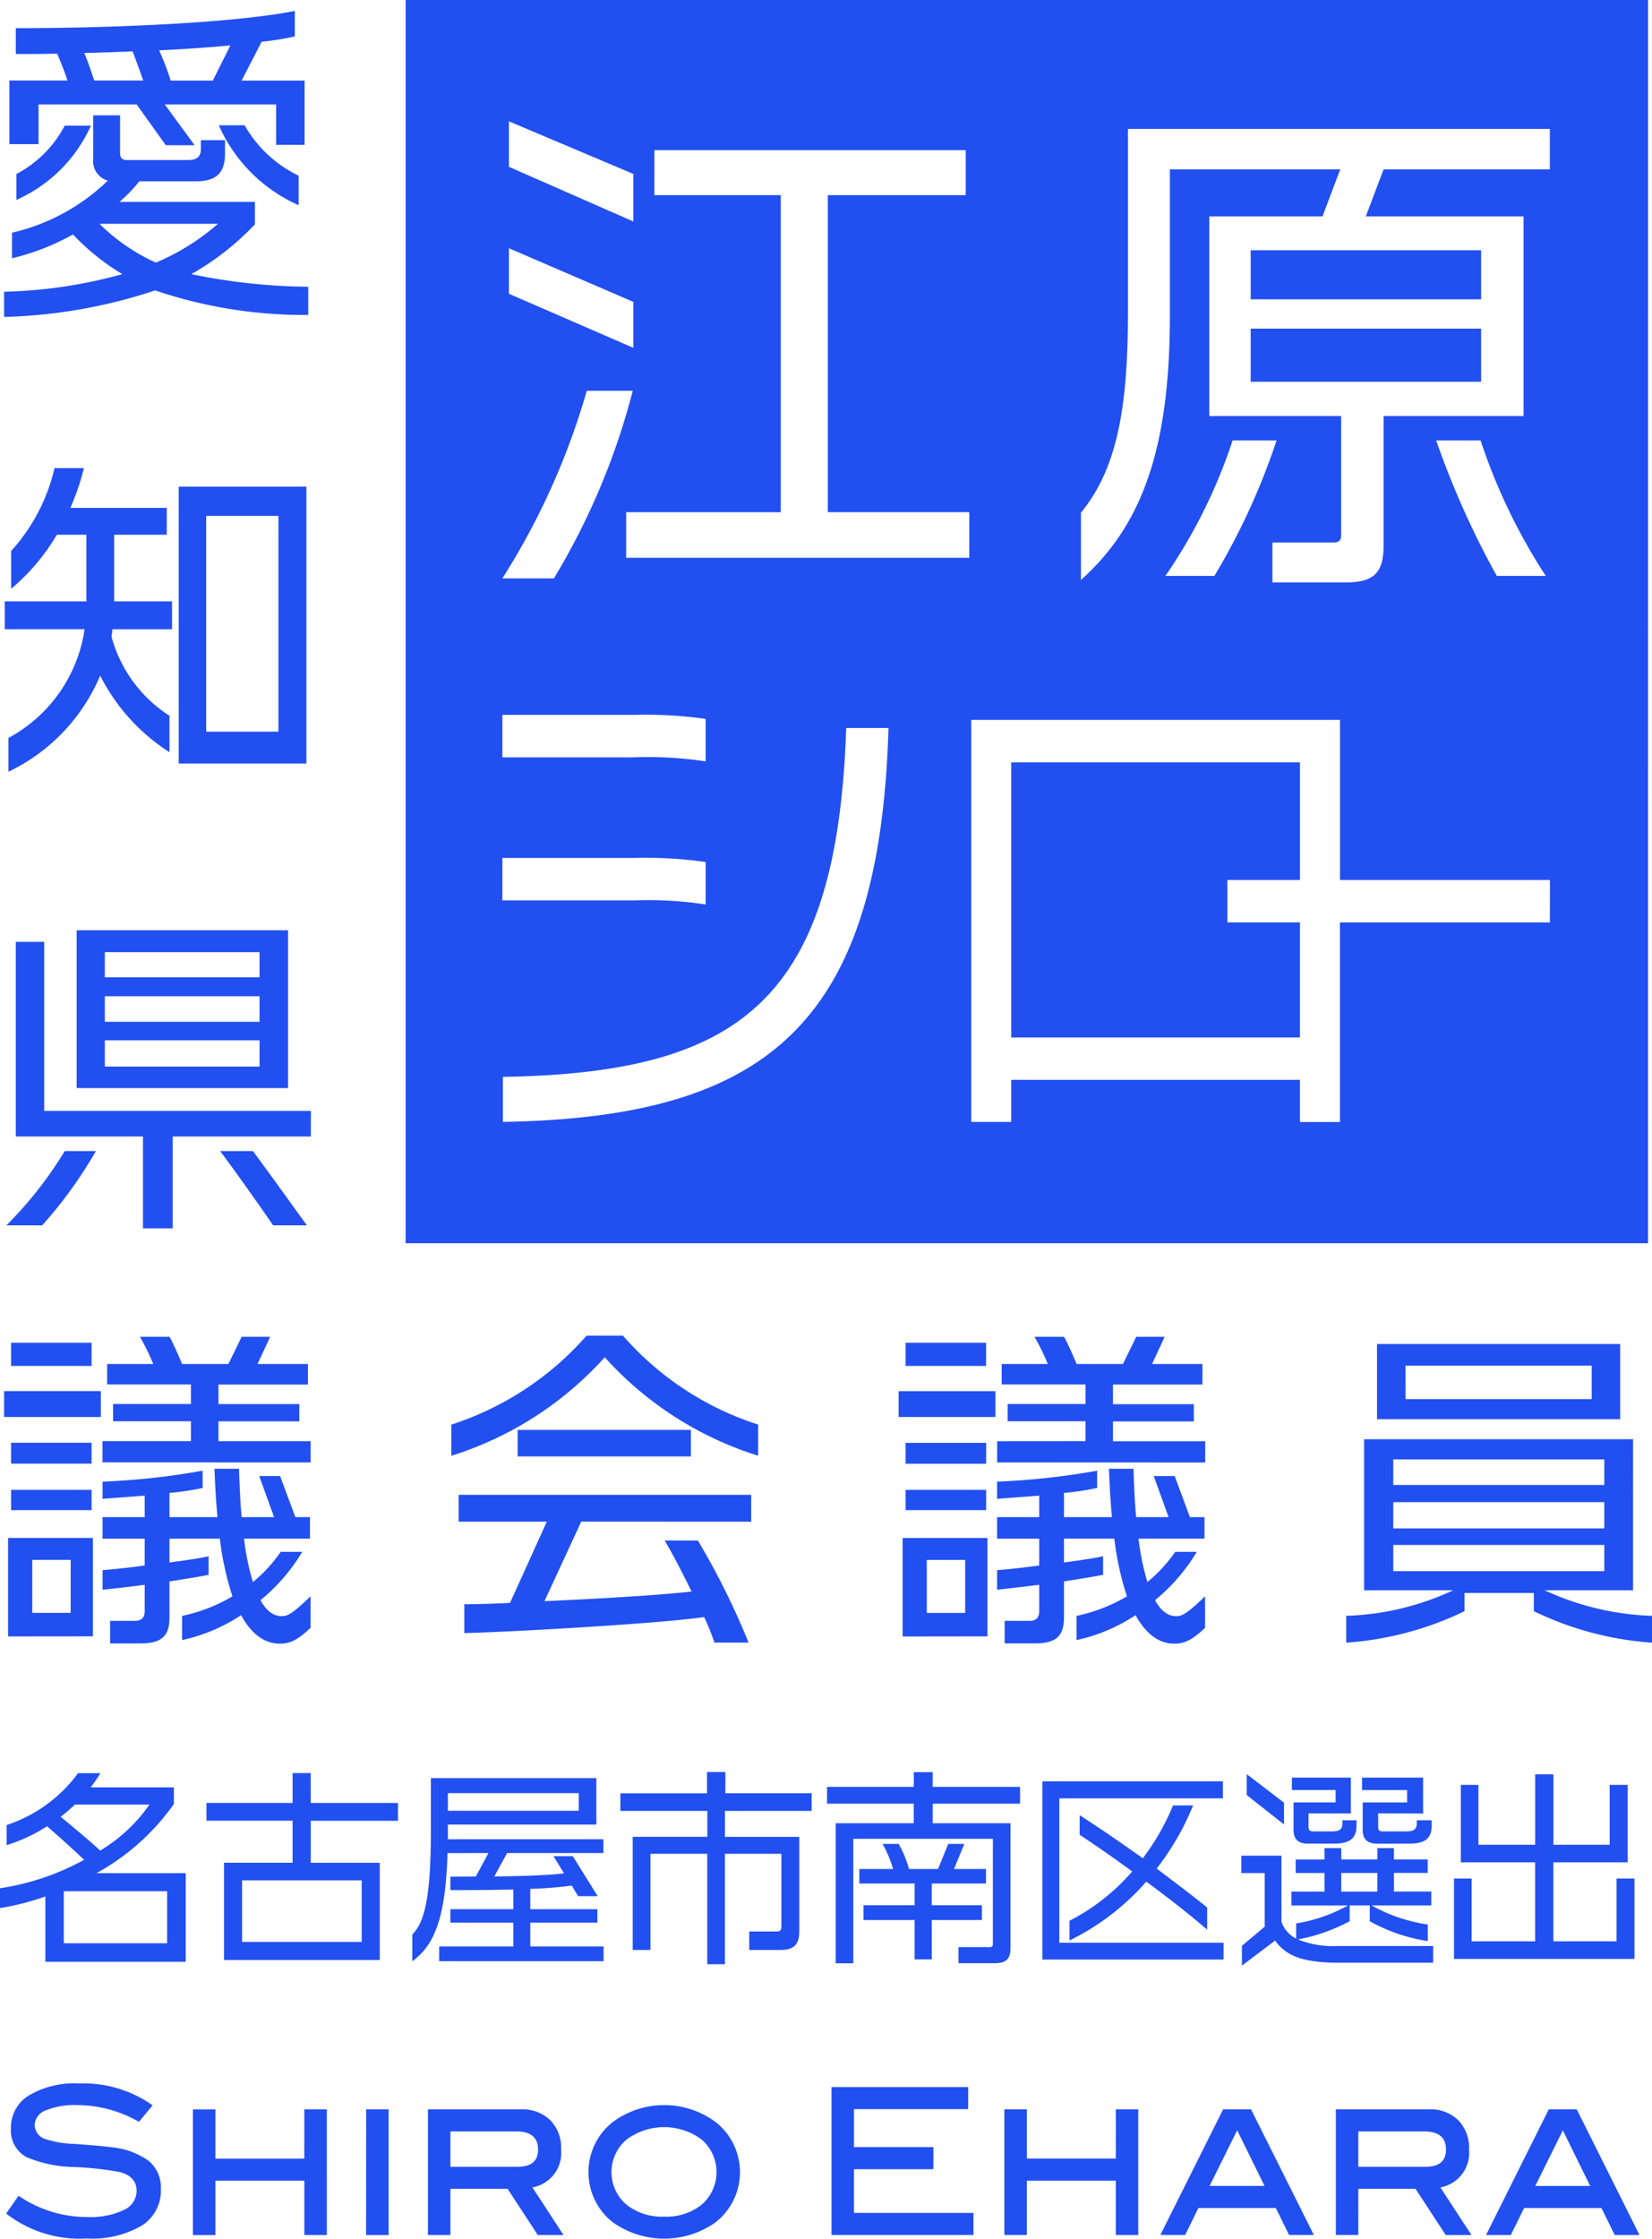 <svg xmlns="http://www.w3.org/2000/svg" xmlns:xlink="http://www.w3.org/1999/xlink" width="133.37" height="180.611" viewBox="0 0 133.37 180.611"><defs><clipPath id="a"><rect width="133.37" height="180.611" fill="#224ff0"/></clipPath></defs><g clip-path="url(#a)"><path d="M8.143,112.23H.332v2.086h7.81ZM14.7,132.317a14.038,14.038,0,0,0,4.762-2.008c.99,1.791,2.14,2.295,3.1,2.295.769.008,1.385-.206,2.508-1.276v-2.541c-1.5,1.445-1.872,1.6-2.326,1.6-.563,0-1.177-.294-1.712-1.29a14.967,14.967,0,0,0,3.369-3.9H22.665a11.889,11.889,0,0,1-2.246,2.438,19.894,19.894,0,0,1-.717-3.5h5.324v-1.737H23.845l-1.233-3.316H20.927l1.2,3.316H19.509c-.108-1.123-.16-2.438-.214-3.9H17.316c.053,1.445.134,2.756.24,3.9H13.683v-1.955a20.784,20.784,0,0,0,2.676-.4v-1.391a58.938,58.938,0,0,1-8.078.882v1.391c.937-.08,2.194-.16,3.4-.266v1.739h-3.4v1.739h3.4v2.165c-1.2.161-2.407.295-3.4.375v1.577c.963-.1,2.194-.236,3.4-.4v2.113c0,.562-.266.8-.829.8H8.891v1.819h2.438c1.712,0,2.354-.588,2.354-2.085v-2.915c1.337-.214,2.541-.4,3.157-.535v-1.5c-.643.161-1.82.322-3.157.508v-1.925h4.066a24.173,24.173,0,0,0,1.016,4.654,13.24,13.24,0,0,1-4.065,1.577ZM7.394,116.4H.894v1.685l6.5,0ZM.653,132.023l6.848-.008v-7.937H.653Zm1.952-6.179h3.1v4.279h-3.1ZM.894,110.2h6.5v-1.872H.894Zm24.179,6.071H17.637v-1.6h6.527v-1.392H17.637V111.7h7.221v-1.658H20.793l1.017-2.193h-2.3l-1.07,2.193H14.7c-.294-.7-.748-1.739-1.017-2.193H11.3a18.546,18.546,0,0,1,1.071,2.193H8.65v1.651h6.766v1.578H9.131v1.391h6.286v1.605H8.276v1.712l16.8.007ZM.894,121.831h6.5V120.2H.894Zm72.216,0h6.505V120.2H73.109Zm9.951,8.934H81.107v1.819h2.438c1.712,0,2.354-.588,2.354-2.085v-2.915c1.337-.214,2.54-.4,3.156-.535v-1.5c-.641.161-1.819.322-3.156.508v-1.925H89.96a24.111,24.111,0,0,0,1.019,4.655,13.242,13.242,0,0,1-4.065,1.578v1.952a14.027,14.027,0,0,0,4.761-2.008c.99,1.791,2.14,2.295,3.1,2.295.772.008,1.388-.206,2.513-1.276v-2.541c-1.5,1.445-1.872,1.6-2.326,1.6-.562,0-1.177-.294-1.711-1.29a14.983,14.983,0,0,0,3.369-3.9h-1.74a11.912,11.912,0,0,1-2.246,2.438,19.894,19.894,0,0,1-.717-3.5h5.324v-1.737H96.065l-1.231-3.316H93.143l1.2,3.316h-2.62c-.108-1.123-.161-2.438-.214-3.9h-1.98c.053,1.445.134,2.756.241,3.9H85.9v-1.955a20.828,20.828,0,0,0,2.676-.4v-1.391a58.939,58.939,0,0,1-8.078.882v1.391c.936-.08,2.193-.16,3.4-.266v1.739h-3.4v1.739h3.4v2.165c-1.2.161-2.408.295-3.4.375v1.577c.962-.107,2.193-.24,3.4-.4v2.118c0,.562-.267.8-.829.8m-2.568-14.5v1.712l16.8.007v-1.713H89.854v-1.6h6.527v-1.392H89.854V111.7h7.222v-1.658H93.01l1.017-2.193H91.732l-1.071,2.193H86.918c-.294-.7-.749-1.739-1.017-2.193H83.519a18.411,18.411,0,0,1,1.071,2.193H80.867v1.651h6.767v1.578H81.348v1.391h6.286v1.605ZM73.109,110.2h6.5v-1.872h-6.5Zm-.239,21.826,6.852-.008v-7.937H72.87Zm1.952-6.179h3.1v4.279h-3.1Zm4.793-9.441H73.109v1.685l6.506,0Zm.748-4.173H72.548v2.086h7.815Zm-19.156,2.7a24.4,24.4,0,0,1-10.913-7.172H47.352a24.556,24.556,0,0,1-10.913,7.172v2.514A27.824,27.824,0,0,0,48.822,109.5a27.837,27.837,0,0,0,12.386,7.944ZM124.7,128.3h7.142V116.112H110.128V128.3h7.115l.028.023a22.033,22.033,0,0,1-8.587,2.037v2.166a26.06,26.06,0,0,0,9.551-2.54v-1.472h5.594v1.472a25.912,25.912,0,0,0,9.542,2.54v-2.166a22.2,22.2,0,0,1-8.665-2.06M112.482,117.74h17.037v2.066H112.482Zm0,3.45h17.037v2.12H112.482Zm0,3.451h17.037v2.119H112.482Zm-51.835-1.874V120.6H37.029v2.165h7.115l-2.969,6.554c-1.658.08-3,.108-3.691.108v2.325c2.835-.053,15.14-.7,19.365-1.291a19.149,19.149,0,0,1,.829,2.06h2.756a60.363,60.363,0,0,0-4.093-8.238H53.666c.534.909,1.391,2.514,2.166,4.119-2.869.321-7.784.588-11.876.776l2.969-6.419ZM130.8,108.432H111.17V114.5H130.8Zm-17.331,1.745H128.5l0,2.7h-15.03ZM41.789,117.5H55.778v-2.14H41.789ZM3.113,8.424H11.03l2.354,3.291h2.327L13.3,8.424H22.29v3.263l2.3,0V6.5H19.509l1.611-3.13A23.36,23.36,0,0,0,23.8,2.939V.878C19.81,1.708,10.663,2.271,1.274,2.271V4.356c1.1,0,2.246,0,3.344-.027.294.7.562,1.364.829,2.166H.759V11.63H3.113ZM18.6,3.663,17.182,6.5h-3.4a23.076,23.076,0,0,0-.936-2.438c2.087-.1,4.039-.235,5.75-.4m-7.89.48c.294.777.561,1.5.855,2.354H7.607c-.267-.8-.508-1.525-.8-2.22,1.311-.028,2.62-.08,3.9-.134m-9.385,9.9v2.085a11.844,11.844,0,0,0,6.015-5.989H5.226a9.294,9.294,0,0,1-3.9,3.9m18.426-3.93H17.664a12.624,12.624,0,0,0,6.445,6.446v-2.38a9.964,9.964,0,0,1-4.359-4.066m5.136,15.3V23.135a48.613,48.613,0,0,1-9.442-1.017A21.833,21.833,0,0,0,20.579,18.1V16.288H9.644a11.607,11.607,0,0,0,1.6-1.658h4.568c1.6,0,2.353-.642,2.353-2.22v-1.1H16.22v.668c0,.717-.347.937-1.123.937H10.308c-.454,0-.615-.16-.615-.588V9.305H7.527v3.477A1.646,1.646,0,0,0,8.7,14.574a16.405,16.405,0,0,1-7.729,4.2v2.063a19.411,19.411,0,0,0,4.92-1.919,18.756,18.756,0,0,0,3.986,3.2A39.083,39.083,0,0,1,.332,23.536v2.033a41.951,41.951,0,0,0,12.193-2.14,37.522,37.522,0,0,0,12.361,1.98M8.035,18.055l9.561,0a18.348,18.348,0,0,1-5.014,3.13,15.534,15.534,0,0,1-4.547-3.127M25.1,89.629H3.567V75.988H1.273v15.7h10.27V99.1h2.4V91.688l11.152,0ZM6.189,87.782l17.065,0V75.051H6.189ZM8.463,76.817H20.953V78.85H8.463Zm0,3.556H20.953v2.063H8.463Zm0,3.557H20.953v2.116H8.463ZM.385,48.517v2.245H6.831A11.919,11.919,0,0,1,.679,59.537v2.726a15.09,15.09,0,0,0,7.409-7.756,15.782,15.782,0,0,0,5.595,6.179V57.746A10.977,10.977,0,0,1,9,51.353c.028-.188.053-.374.081-.588l4.809,0V48.517H9.214V43.141h4.25V40.975H5.681a19.769,19.769,0,0,0,1.094-3.208H4.4a14.9,14.9,0,0,1-3.5,6.683V47.5a16.748,16.748,0,0,0,3.691-4.36h2.38v5.377Zm24.393,50.34c-1.017-1.391-3-4.173-4.36-5.992H17.77c1.291,1.711,3.4,4.708,4.28,5.992ZM5.226,92.864A31.609,31.609,0,0,1,.519,98.856H3.407a35.1,35.1,0,0,0,4.334-5.992Zm19.511-53.6H14.427V61.6l10.31,0Zm-2.26,19.763h-5.83V41.618h5.831Zm46.9,92.929h4.464v1.754H69.71V154.9h4.129v3.177h1.387V154.9H79.27V153.71H75.225v-1.754H79.6v-1.171H77.017l.837-2.023h-1.3l-.823,2.023H73.387a8.788,8.788,0,0,0-.836-2.023h-1.3a9.717,9.717,0,0,1,.853,2.023H69.374Zm-10.816-8.994H57.078v1.721H50.083V146.1h7.022v2.09H51.08v9.126h1.435v-7.756H57.1v8.91h1.421v-8.91h4.563v5.9c0,.286-.134.367-.367.367h-2.23v1.488h2.54c1.02,0,1.5-.4,1.5-1.5v-7.622h-6V146.1l7,0v-1.423H58.558Zm23.02,14.225V147.093H75.3v-1.578h7.052v-1.354H75.3v-1.187H73.775v1.187H66.768v1.354h7v1.578h-6.3v11.3h1.421V148.35H80.158v8.47c0,.184-.068.267-.234.267H77.382v1.3h2.943c.886,0,1.253-.352,1.253-1.2m35.807-5.633v6.487h14.572v-6.487h-1.449v5.066h-5.1v-6.371h6V144h-1.455v4.829H125.41v-5.683h-1.472v5.683h-4.58V144h-1.421v6.25h6v6.369h-5.131v-5.064ZM39.434,149.5l-1.018,1.886c-.635.018-1.3.018-2.056.018v1.086c2.106,0,3.744-.017,5.082-.05v1.589H36.36v1.086h5.082v1.922H35.456v1.187H48.729v-1.187H42.812v-1.922h5.416v-1.086H42.812v-1.638a32.715,32.715,0,0,0,3.344-.267l.518.852h1.577l-2.008-3.226H44.684l.853,1.387c-1.1.134-2.792.217-5.633.251L40.94,149.5h7.774v-1.115H36.158V147.2H48.145v-3.744H34.787V147.7c0,5.8-.618,7.46-1.5,8.375v2.152c1.789-1.3,2.691-3.511,2.842-8.726Zm-3.275-4.833H46.723v1.421H36.158Zm62.623,12.07H85.523V145.085H98.729v-1.371H84.153v14.377l14.628,0Zm4.88-11.3-3.013-2.306v1.688l3.013,2.373Zm-17.32,9.527v1.588a19.675,19.675,0,0,0,6.2-4.748c1.79,1.321,3.552,2.692,4.916,3.879v-1.789c-1.086-.887-2.525-1.972-4.078-3.143a21.145,21.145,0,0,0,2.94-5.092H94.7a19.085,19.085,0,0,1-2.438,4.263c-1.655-1.186-3.41-2.39-5.1-3.477v1.578c1.291.852,2.758,1.872,4.246,2.959a16.9,16.9,0,0,1-5.07,3.982m28.553-8.655v-2.894h-4.93v1H113.6v1h-3.587v2.206c0,.768.385,1.12,1.187,1.12h2.544c1.172,0,1.84-.32,1.84-1.457v-.43h-1.2v.2c0,.6-.3.7-.936.7h-1.8c-.3,0-.385-.1-.385-.352v-1.1Zm-89.806-3.263H23.622v2.408H16.667v1.434h6.954v3.395H18.088v7.844H30.659v-7.841h-5.57v-3.392h7.04v-1.435h-7.04ZM29.2,156.669H19.542V151.7H29.2Zm79.083-7.568h-1.354v.919h-2.324v1.089h2.324v1.5h-2.671v1.12h4.563a12.659,12.659,0,0,1-4.179,1.447V156.4a2.391,2.391,0,0,1-1.186-1.354v-5.334h-3.243v1.4h1.889v4.329l-1.839,1.542v1.6l2.676-2.023c.819,1.1,1.939,1.789,5.182,1.789H115.7V157h-7.757a7.406,7.406,0,0,1-3.156-.535,14.223,14.223,0,0,0,4.176-1.47v-1.271h1.623V155a13.8,13.8,0,0,0,4.681,1.6v-1.334a13.2,13.2,0,0,1-4.538-1.542h4.82v-1.121h-3.012v-1.5h2.726v-1.086h-2.726V149.1H111.2v.919h-2.912Zm2.912,3.506h-2.912v-1.5H111.2Zm-2.136-6.3v-2.894H104.3v1h3.527v1h-3.395v2.206c0,.768.367,1.12,1.171,1.12h2.073c1.171,0,1.839-.32,1.839-1.457v-.43h-1.136v.2c0,.6-.287.7-.919.7h-1.435c-.266,0-.384-.1-.384-.352v-1.1Zm-95.021-.772V144.2H7.322a12.953,12.953,0,0,0,.786-1.147H6.3a11.621,11.621,0,0,1-5.762,4.185v1.621a13.147,13.147,0,0,0,3.259-1.521c1.147.987,2.256,2.008,2.992,2.708A20.4,20.4,0,0,1,0,152.34v1.6a21.047,21.047,0,0,0,3.661-.937v5.268H14.994V151.12H7.79a18.6,18.6,0,0,0,6.253-5.583M4.9,146.572a12.882,12.882,0,0,0,1.147-.987l6.024,0A13,13,0,0,1,8.09,149.3c-.736-.686-1.906-1.671-3.192-2.726m8.592,6,0,4.2H5.15v-4.2ZM8.968,173.228q-.725-.1-2.994-.264a8.188,8.188,0,0,1-2.222-.362,1.229,1.229,0,0,1-.953-1.154,1.316,1.316,0,0,1,.892-1.187,6.125,6.125,0,0,1,2.57-.428,10.109,10.109,0,0,1,4.959,1.351l1.1-1.335A9.709,9.709,0,0,0,6.4,168.086a7.252,7.252,0,0,0-4.074.972,3.038,3.038,0,0,0-1.444,2.653,2.434,2.434,0,0,0,1.269,2.324,10.192,10.192,0,0,0,3.8.791,26.632,26.632,0,0,1,3.749.413q1.33.38,1.33,1.516a1.7,1.7,0,0,1-1.013,1.532,6.3,6.3,0,0,1-2.978.578A9.785,9.785,0,0,1,1.5,177.149l-1,1.435a9.655,9.655,0,0,0,6.517,2.01,7.913,7.913,0,0,0,4.429-1.038,3.334,3.334,0,0,0,1.542-2.934,2.8,2.8,0,0,0-.983-2.291,6.19,6.19,0,0,0-3.039-1.1m15.6.923H17.389v-3.972H15.575v10.135h1.814V175.93H24.57v4.384h1.815V170.179H24.57Zm4.99,6.164h1.815V170.179H29.56ZM45.3,173.393a3.155,3.155,0,0,0-.877-2.341,3.2,3.2,0,0,0-2.359-.873H34.548v10.135h1.815V176.59h4.619l2.434,3.724h2.078l-2.509-3.84a2.83,2.83,0,0,0,2.313-3.081m-8.935,1.416v-2.851h5.322q1.754,0,1.754,1.467,0,1.384-1.648,1.384ZM57.772,171.2a6.984,6.984,0,0,0-8.3,0,5.144,5.144,0,0,0-.015,8.076,7.168,7.168,0,0,0,8.331,0,5.142,5.142,0,0,0-.015-8.076m-1.084,6.631a4.529,4.529,0,0,1-3.066,1,4.583,4.583,0,0,1-3.09-1,3.453,3.453,0,0,1,.023-5.195,5.089,5.089,0,0,1,6.112-.008,3.478,3.478,0,0,1,.022,5.2m12.256-2.823h6.411v-1.78H68.944v-3.066h9.222v-1.78H67.129v11.931H78.59v-1.78H68.944Zm21.136-.858H82.9v-3.972H81.084v10.135H82.9V175.93H90.08v4.384h1.815V170.179H90.08Zm8.663-3.972-5.065,10.135h2l1.07-2.175h6.249l1.07,2.175h2L101,170.179Zm-1.091,6.18,2.226-4.49,2.209,4.49Zm20.943-2.966a3.155,3.155,0,0,0-.877-2.341,3.2,3.2,0,0,0-2.359-.873h-7.514v10.135h1.815V176.59h4.619l2.434,3.724h2.079l-2.51-3.84a2.83,2.83,0,0,0,2.313-3.081m-8.935,1.416v-2.851h5.322q1.754,0,1.754,1.467,0,1.384-1.648,1.384Zm15.375-4.63-5.065,10.135h2l1.07-2.175h6.248l1.07,2.175h2l-5.065-10.135Zm-1.091,6.18,2.226-4.49,2.208,4.49ZM133.049,0H32.747V100.3h100.3ZM87.267,41.364c2.691-3.3,3.793-7.792,3.793-15.992V10.4h34.063v3.263H111.7l-1.435,3.795H123V33.566H111.7V44.009c0,2.2-.776,2.979-3.06,2.979h-5.916V43.77h4.9c.489,0,.651-.2.651-.574v-9.63H97.629V17.459h9.137l1.435-3.795H94.447v11.79c0,10.728-2.244,16.927-7.18,21.333Zm37.527,5.1h-3.955a69.808,69.808,0,0,1-4.894-10.932h3.587a46.849,46.849,0,0,0,5.263,10.932m-26.754,0H94.085A42.83,42.83,0,0,0,99.512,35.53h3.549a54.52,54.52,0,0,1-5.02,10.932M41.089,9.789,51.13,14.032v3.835L41.089,13.46Zm0,10.239L51.13,24.353v3.71L41.089,23.7Zm6.281,11.5h3.713a56.5,56.5,0,0,1-6.365,15.134h-4.16A57.962,57.962,0,0,0,47.37,31.532m-6.812,26.14H51.241A34.67,34.67,0,0,1,56.968,58v3.427A30.739,30.739,0,0,0,51.2,61.1H40.558Zm0,11.545H51.241a34.671,34.671,0,0,1,5.728.326V72.97a30.739,30.739,0,0,0-5.764-.326H40.558Zm.041,21.3,0,0V86.88c19.2-.325,26.983-6.2,27.717-28.147h3.415C71.029,82.558,62,90.148,40.6,90.512M78.252,45h-27.7V41.322h12.48V15.746h-10.2V12.113H77.966v3.631H66.83V41.321H78.253Zm46.876,29.422H108.176v16.1h-3.228V87.122H81.639v3.393H78.411V58.08H108.18V70.992h16.951ZM81.639,83.7h23.309V74.417H99.092V70.993h5.857V61.507H81.639ZM100.97,24.149h18.605V20.192H100.97Zm0,6.649h18.605V26.515H100.97Z" fill="#224ff0"/></g></svg>